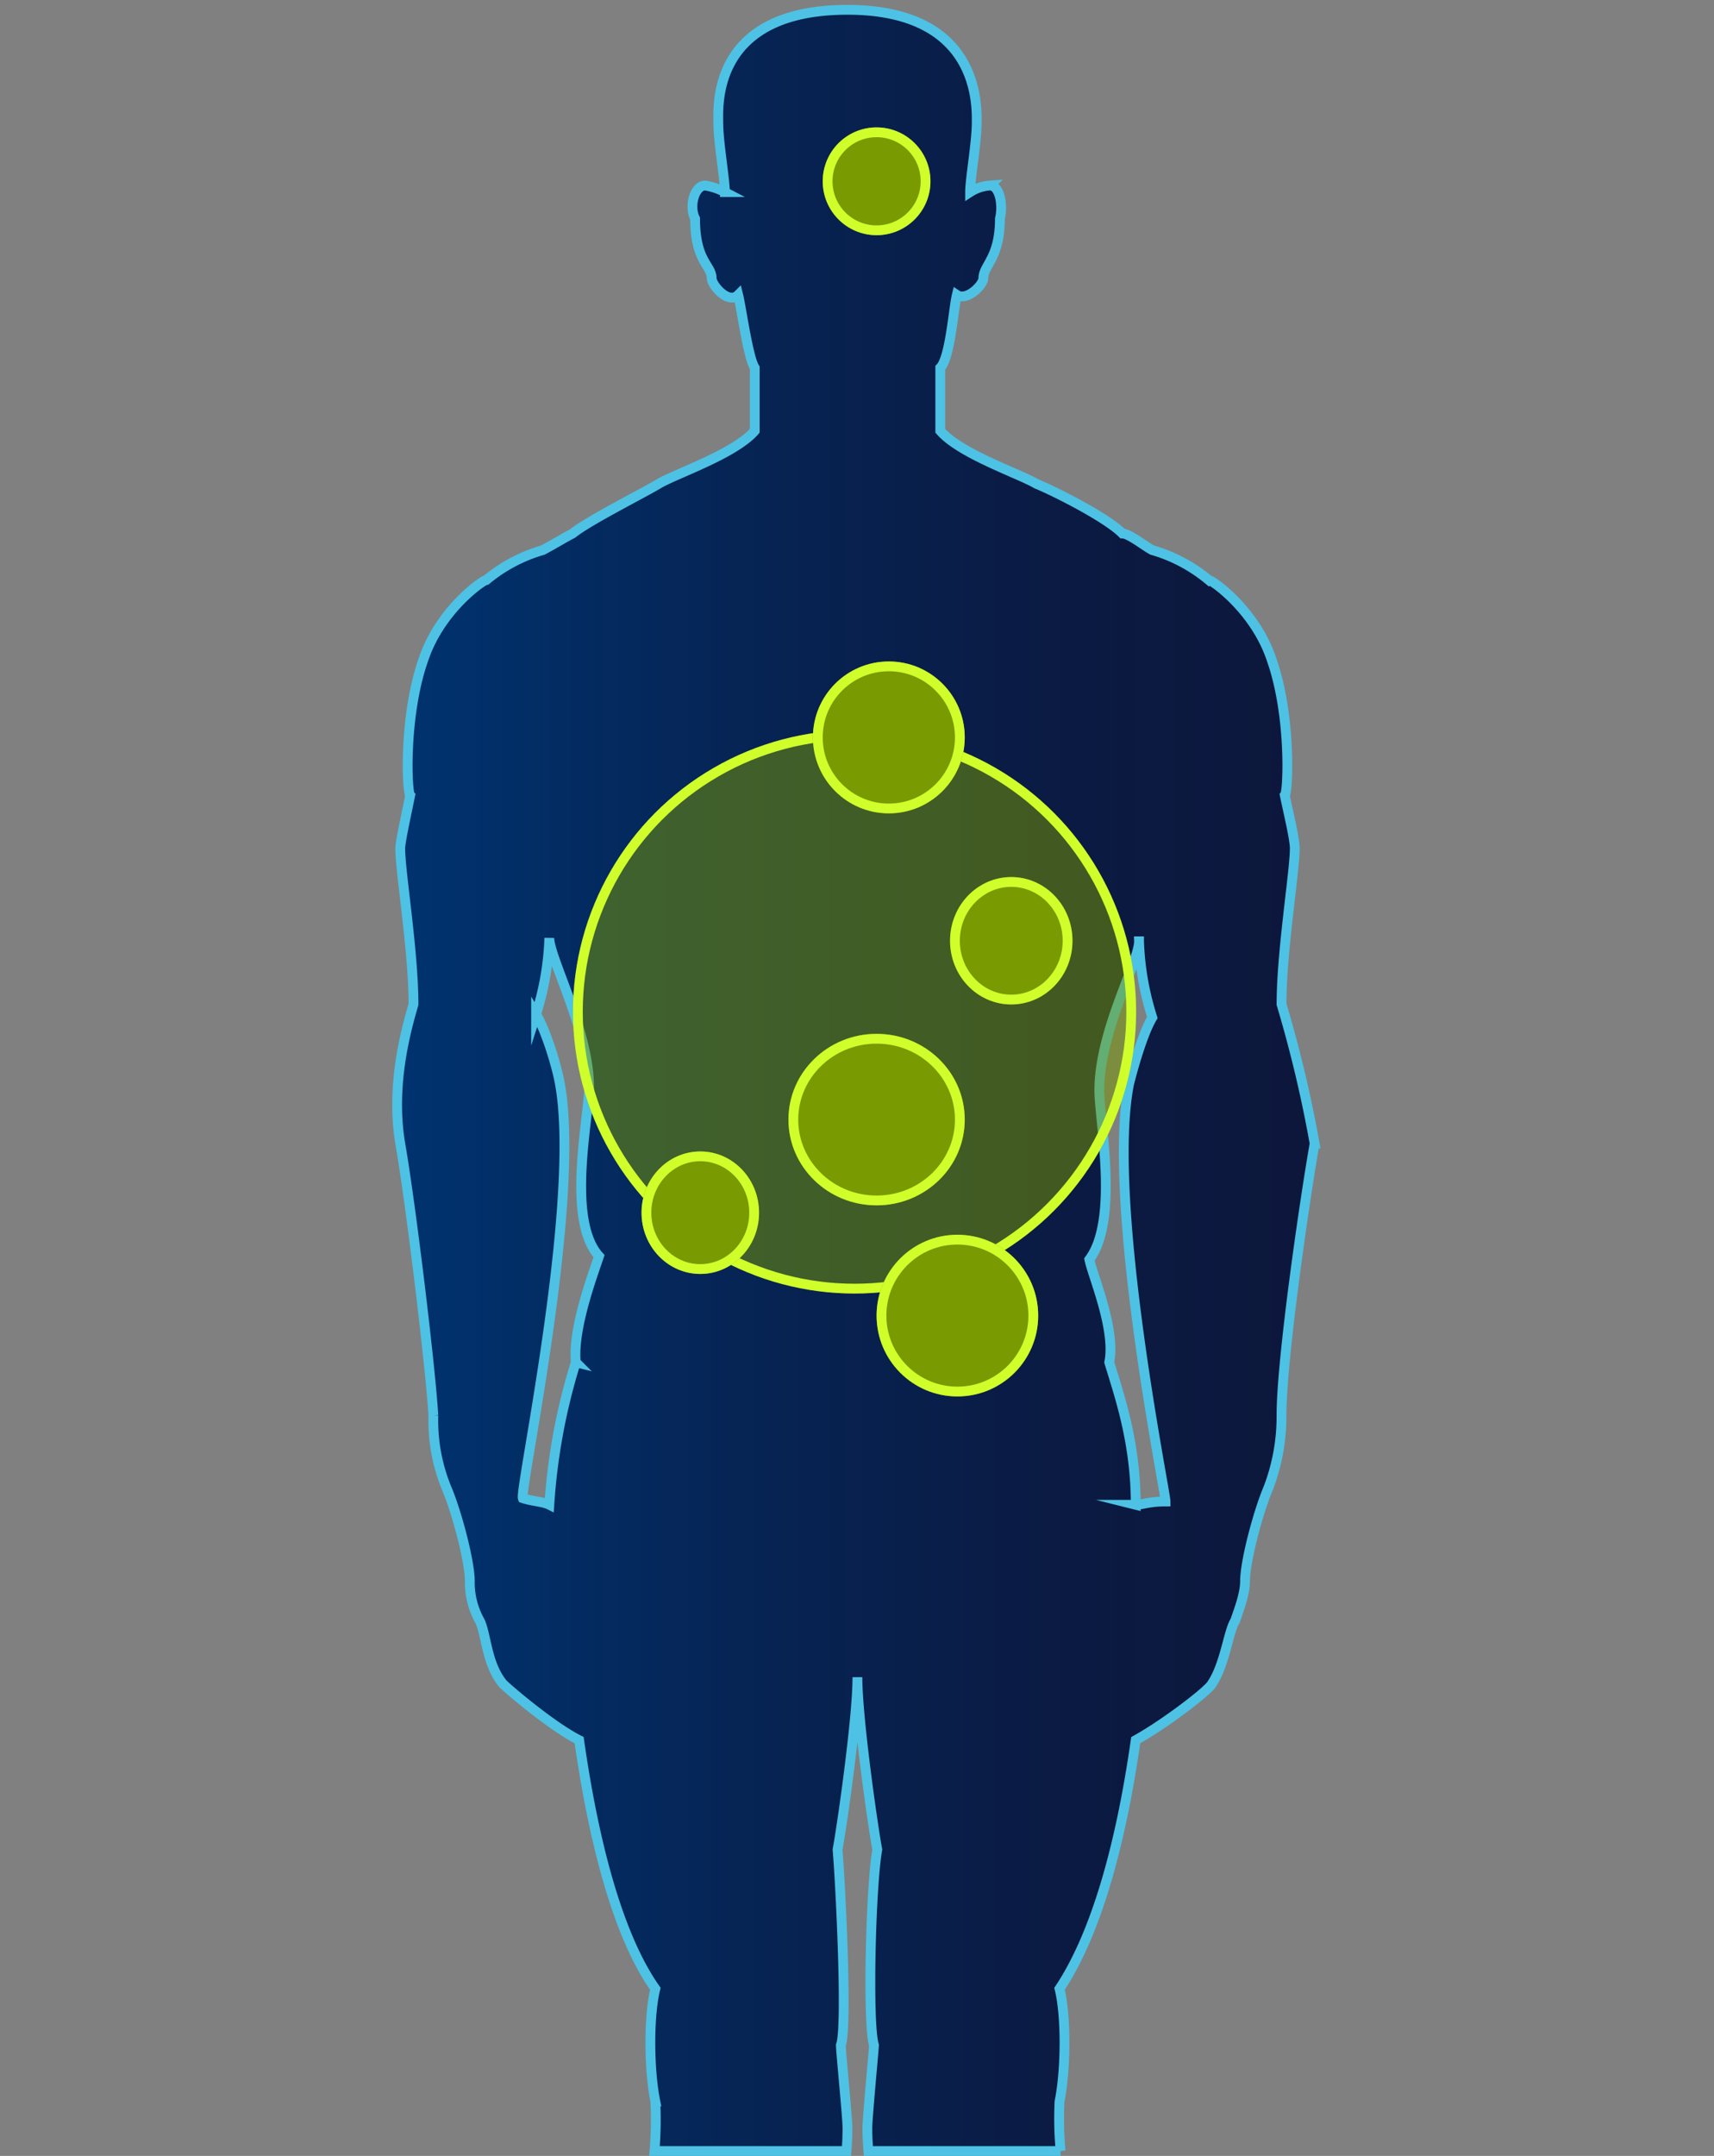 <svg xmlns="http://www.w3.org/2000/svg" xmlns:xlink="http://www.w3.org/1999/xlink" width="350" height="440" viewBox="0 0 350 440">
  <rect x="0" y="0" width="350" height="440" fill="#808080" stroke="none"/>
  <defs>
    <clipPath id="clip-path">
      <rect id="Rectangle_1879" data-name="Rectangle 1879" width="350" height="440" transform="translate(0 19.972)" fill="#111c4e"/>
    </clipPath>
    <linearGradient id="linear-gradient" y1="0.5" x2="1" y2="0.5" gradientUnits="objectBoundingBox">
      <stop offset="0.002" stop-color="#003370"/>
      <stop offset="0.385" stop-color="#062454"/>
      <stop offset="0.745" stop-color="#0b1a42"/>
      <stop offset="1" stop-color="#0d173c"/>
    </linearGradient>
  </defs>
  <g id="alx-2671-2-1-1-icon-ahus" transform="translate(-130 -1695)">
    <g id="Mask_Group_51" data-name="Mask Group 51" transform="translate(130 1675.028)" clip-path="url(#clip-path)">
      <path id="Path_670" data-name="Path 670" d="M506.741,266.879c0-10.824,2.706-27.061,2.706-31.8,0-2.03-1.353-7.442-2.03-10.825.677-.676,1.353-16.237-2.706-27.738-3.383-10.148-12.178-16.237-12.854-16.237a31.792,31.792,0,0,0-11.5-6.088c-1.353-.677-4.736-3.383-6.089-3.383-3.383-3.383-14.207-8.795-17.59-10.148-3.383-2.03-15.56-6.089-19.62-10.825V136.986c2.03-2.029,2.707-12.178,3.383-14.884,2.03,1.353,5.412-2.029,5.412-3.382,0-2.707,3.383-4.06,3.383-12.178.677-2.706,0-6.765-2.03-6.765a8.579,8.579,0,0,0-4.059,1.353c0-2.706,1.353-10.148,1.353-14.208,0-3.382.677-23-26.385-23-27.738,0-26.385,19.62-26.385,23,0,4.06,1.353,11.5,1.353,14.208a13.628,13.628,0,0,0-4.059-1.353c-2.029,0-3.382,4.059-2.029,6.765,0,8.795,3.382,9.471,3.382,12.178,0,1.353,3.383,5.412,5.413,3.382.676,2.706,2.029,12.855,3.382,14.884V149.84c-4.059,4.736-16.237,8.795-19.619,10.825s-14.207,7.442-17.59,10.148c-1.353.676-4.736,2.706-6.089,3.383a31.793,31.793,0,0,0-11.5,6.088c-.677,0-9.472,6.089-12.854,16.237-4.06,11.5-3.383,27.062-2.706,27.738-.677,3.383-2.03,9.472-2.03,10.825,0,4.736,2.706,20.973,2.706,31.8-1.353,4.736-4.736,16.237-2.706,28.415,2.03,11.5,6.089,44.65,6.765,55.475a36.412,36.412,0,0,0,2.706,14.883c2.03,4.736,4.736,14.884,4.736,18.943a16.073,16.073,0,0,0,2.03,8.119c1.353,2.706,1.353,8.795,4.736,12.854,1.353,1.353,10.148,8.795,15.56,11.5,2.706,18.943,7.442,39.238,15.56,50.739-1.353,5.413-1.353,16.237,0,23a76.3,76.3,0,0,1-.174,10.107h39.208c.121-1.317.2-3.156.2-4.7,0-2.03-1.353-15.56-1.353-16.913,1.353-3.383,0-31.8-.676-39.916.676-3.383,4.059-26.385,4.059-35.18,0,8.795,3.383,31.8,4.059,35.18-1.353,7.442-2.029,35.855-.676,39.916,0,.676-1.353,14.883-1.353,16.913,0,1.363.065,2.931.208,4.7h39.249a72.57,72.57,0,0,1-.219-10.107c1.353-6.766,1.353-17.59,0-23,8.118-12.177,12.854-31.8,15.56-50.739,6.089-3.382,14.884-10.148,15.561-11.5,2.706-4.059,3.382-10.824,4.735-12.854.677-2.03,2.03-5.412,2.03-8.119,0-4.059,2.706-14.207,4.736-18.943a40.926,40.926,0,0,0,2.706-14.883c0-11.5,4.736-43.974,6.765-55.475A257.639,257.639,0,0,0,506.741,266.879Zm-144.1,73.065a124.223,124.223,0,0,0-5.412,29.091c-1.353-.676-3.383-.676-5.412-1.353-.677-2.03,12.177-61.564,7.442-85.243-.677-3.382-2.706-10.148-4.736-13.53a57.645,57.645,0,0,0,2.706-15.561c0,4.06,8.119,18.943,8.119,30.445,0,6.088-4.736,27.06,2.029,34.5C366.022,322.355,361.963,333.179,362.639,339.944Zm114.334,29.091c0-12.854-3.383-22.326-5.412-29.091,1.353-6.765-3.383-17.59-4.059-20.973,6.088-8.118,2.029-28.414,2.029-34.5,0-12.178,8.119-26.385,8.119-30.444a57.627,57.627,0,0,0,2.706,15.56c-2.03,3.383-4.059,10.825-4.736,13.531-4.736,23.679,7.442,83.213,7.442,85.243C479.679,368.359,478.326,369.035,476.973,369.035Z" transform="translate(-245.055 -41.946)" stroke="#4dc2e4" stroke-miterlimit="10" stroke-width="2" fill="url(#linear-gradient)"/>
    </g>
    <g id="Ellipse_32" data-name="Ellipse 32" transform="translate(247 1844)" fill="rgba(122,154,1,0.5)" stroke="#d0fe2b" stroke-width="2">
      <circle cx="57.5" cy="57.5" r="57.5" stroke="none"/>
      <circle cx="57.5" cy="57.5" r="56.5" fill="none"/>
    </g>
    <g id="Ellipse_33" data-name="Ellipse 33" transform="translate(324 1874)" fill="#7a9a01" stroke="#d0fe2b" stroke-width="2">
      <ellipse cx="12.5" cy="13" rx="12.5" ry="13" stroke="none"/>
      <ellipse cx="12.5" cy="13" rx="11.5" ry="12" fill="none"/>
    </g>
    <g id="Ellipse_34" data-name="Ellipse 34" transform="translate(296 1830)" fill="#7a9a01" stroke="#d0fe2b" stroke-width="2">
      <circle cx="15.5" cy="15.5" r="15.5" stroke="none"/>
      <circle cx="15.5" cy="15.5" r="14.5" fill="none"/>
    </g>
    <g id="Ellipse_38" data-name="Ellipse 38" transform="translate(298 1721)" fill="#7a9a01" stroke="#d0fe2b" stroke-width="2">
      <circle cx="11" cy="11" r="11" stroke="none"/>
      <circle cx="11" cy="11" r="10" fill="none"/>
    </g>
    <g id="Ellipse_35" data-name="Ellipse 35" transform="translate(291 1906)" fill="#7a9a01" stroke="#d0fe2b" stroke-width="2">
      <ellipse cx="18" cy="17.5" rx="18" ry="17.5" stroke="none"/>
      <ellipse cx="18" cy="17.5" rx="17" ry="16.5" fill="none"/>
    </g>
    <g id="Ellipse_36" data-name="Ellipse 36" transform="translate(261 1930)" fill="#7a9a01" stroke="#d0fe2b" stroke-width="2">
      <ellipse cx="12" cy="12.5" rx="12" ry="12.5" stroke="none"/>
      <ellipse cx="12" cy="12.5" rx="11" ry="11.5" fill="none"/>
    </g>
    <g id="Ellipse_37" data-name="Ellipse 37" transform="translate(309 1947)" fill="#7a9a01" stroke="#d0fe2b" stroke-width="2">
      <circle cx="16.5" cy="16.5" r="16.5" stroke="none"/>
      <circle cx="16.5" cy="16.5" r="15.5" fill="none"/>
    </g>
  </g>
</svg>
